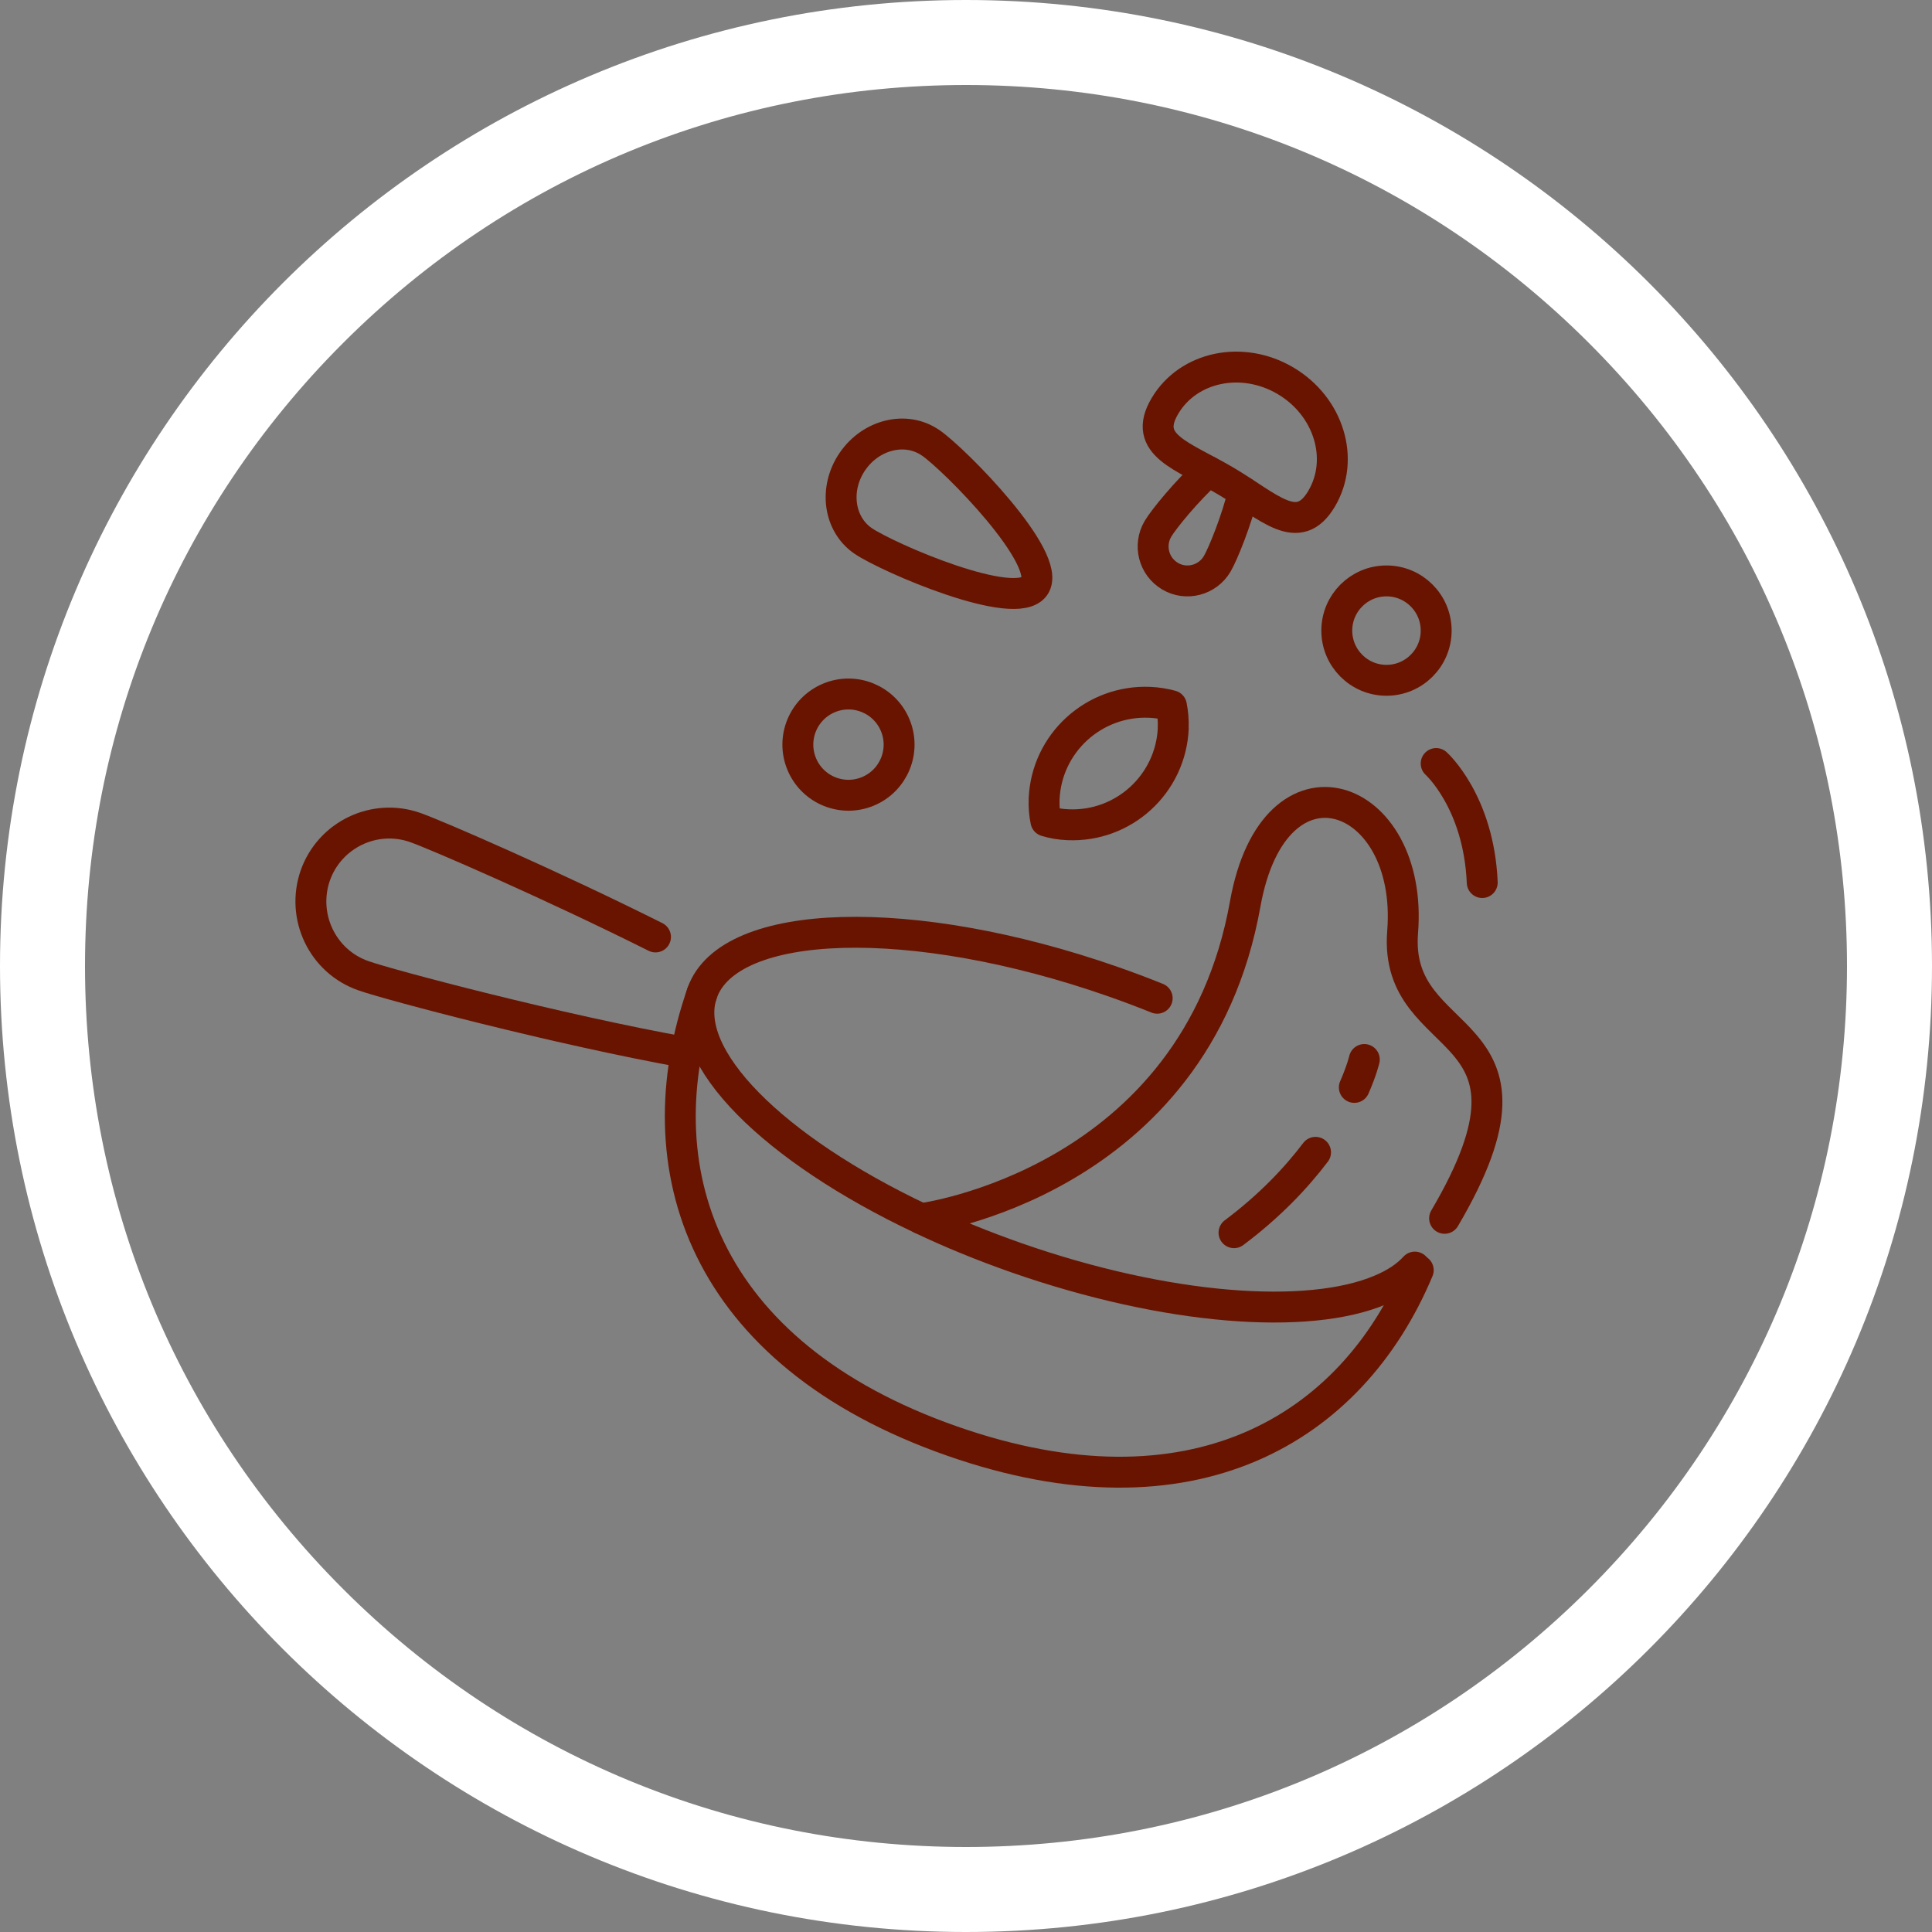 <svg viewBox="0 0 250 250" xmlns="http://www.w3.org/2000/svg"><rect x="0" y="0" width="250" height="250" fill="#808080" stroke="none"/><path d="m125 11c30.45 0 59.08 11.86 80.61 33.39s33.39 50.16 33.39 80.61-11.86 59.08-33.39 80.61-50.16 33.39-80.61 33.39-59.08-11.86-80.61-33.39-33.39-50.16-33.39-80.61 11.86-59.08 33.39-80.61 50.16-33.39 80.61-33.39m0-11c-69.04 0-125 55.96-125 125s55.96 125 125 125 125-55.96 125-125-55.96-125-125-125z" fill="#fff"/><g fill="none" stroke="#691400" stroke-linecap="round" stroke-linejoin="round" stroke-width="4"><path d="m183.08 163.96c-1.09 1.2-2.6 2.19-4.46 2.96-9.34 3.96-27.62 2.63-47.08-4.16-4.36-1.53-8.51-3.22-12.36-5.06-19.07-9.02-31.19-20.99-28.33-29.19 3.45-9.89 27.27-10.55 53.17-1.49 1.95.68 3.86 1.4 5.72 2.15"/><path d="m90.86 128.5c-7.86 22.51-.07 46.65 32.39 57.99 30.95 10.81 51.6-1.45 60.27-22.13"/><path d="m88.82 136.21c-16.67-2.99-38.49-8.78-41.76-9.94-5.32-1.83-8.11-7.67-6.26-12.99 1.86-5.26 7.64-8.06 12.93-6.2 2.73.96 17.58 7.4 31.09 14.16"/><path d="m119.19 157.7s35.47-4.59 41.94-40.73c3.76-21.01 21.82-14.6 20.37 3.63-1.25 15.68 20.83 10.88 5.43 37.05"/><path d="m185.84 98.8s5.52 4.94 5.96 15.4"/><path d="m170.23 149.11c-2.47 3.26-5.89 6.91-10.55 10.4"/><path d="m176.54 137.1s-.31 1.37-1.29 3.61"/><path d="m171.01 64.54c-3.03 5.11-6.75 1.05-12.35-2.27s-10.95-4.63-7.92-9.74 10.02-6.57 15.62-3.25 7.68 10.15 4.65 15.26z"/><path d="m160.89 63.69c-.85 3.59-2.64 8.01-3.39 9.28-1.26 2.13-4 2.83-6.09 1.59-2.13-1.26-2.83-4-1.57-6.13.75-1.27 3.77-4.96 6.51-7.43"/><path d="m120.39 57.27c3.16 2.17 15.88 15.07 13.48 18.58-2.41 3.51-19.02-3.7-22.19-5.86-3.16-2.17-3.78-6.77-1.37-10.28s6.92-4.6 10.08-2.43z"/><path d="m185.84 81.6c0 3.55-2.88 6.43-6.43 6.43s-6.43-2.88-6.43-6.43 2.88-6.43 6.43-6.43 6.43 2.88 6.43 6.43z"/><circle cx="109.78" cy="96.42" r="6.55" transform="matrix(.922 -.387 .387 .922 -28.74 49.94)"/><path d="m151.82 94.24c-.32 7.21-6.41 12.8-13.63 12.48-.98-.04-1.95-.2-2.85-.48-.2-.91-.27-1.9-.23-2.88.32-7.21 6.45-12.79 13.66-12.48.98.04 1.92.2 2.81.44.19.95.27 1.9.23 2.92z"/></g></svg>